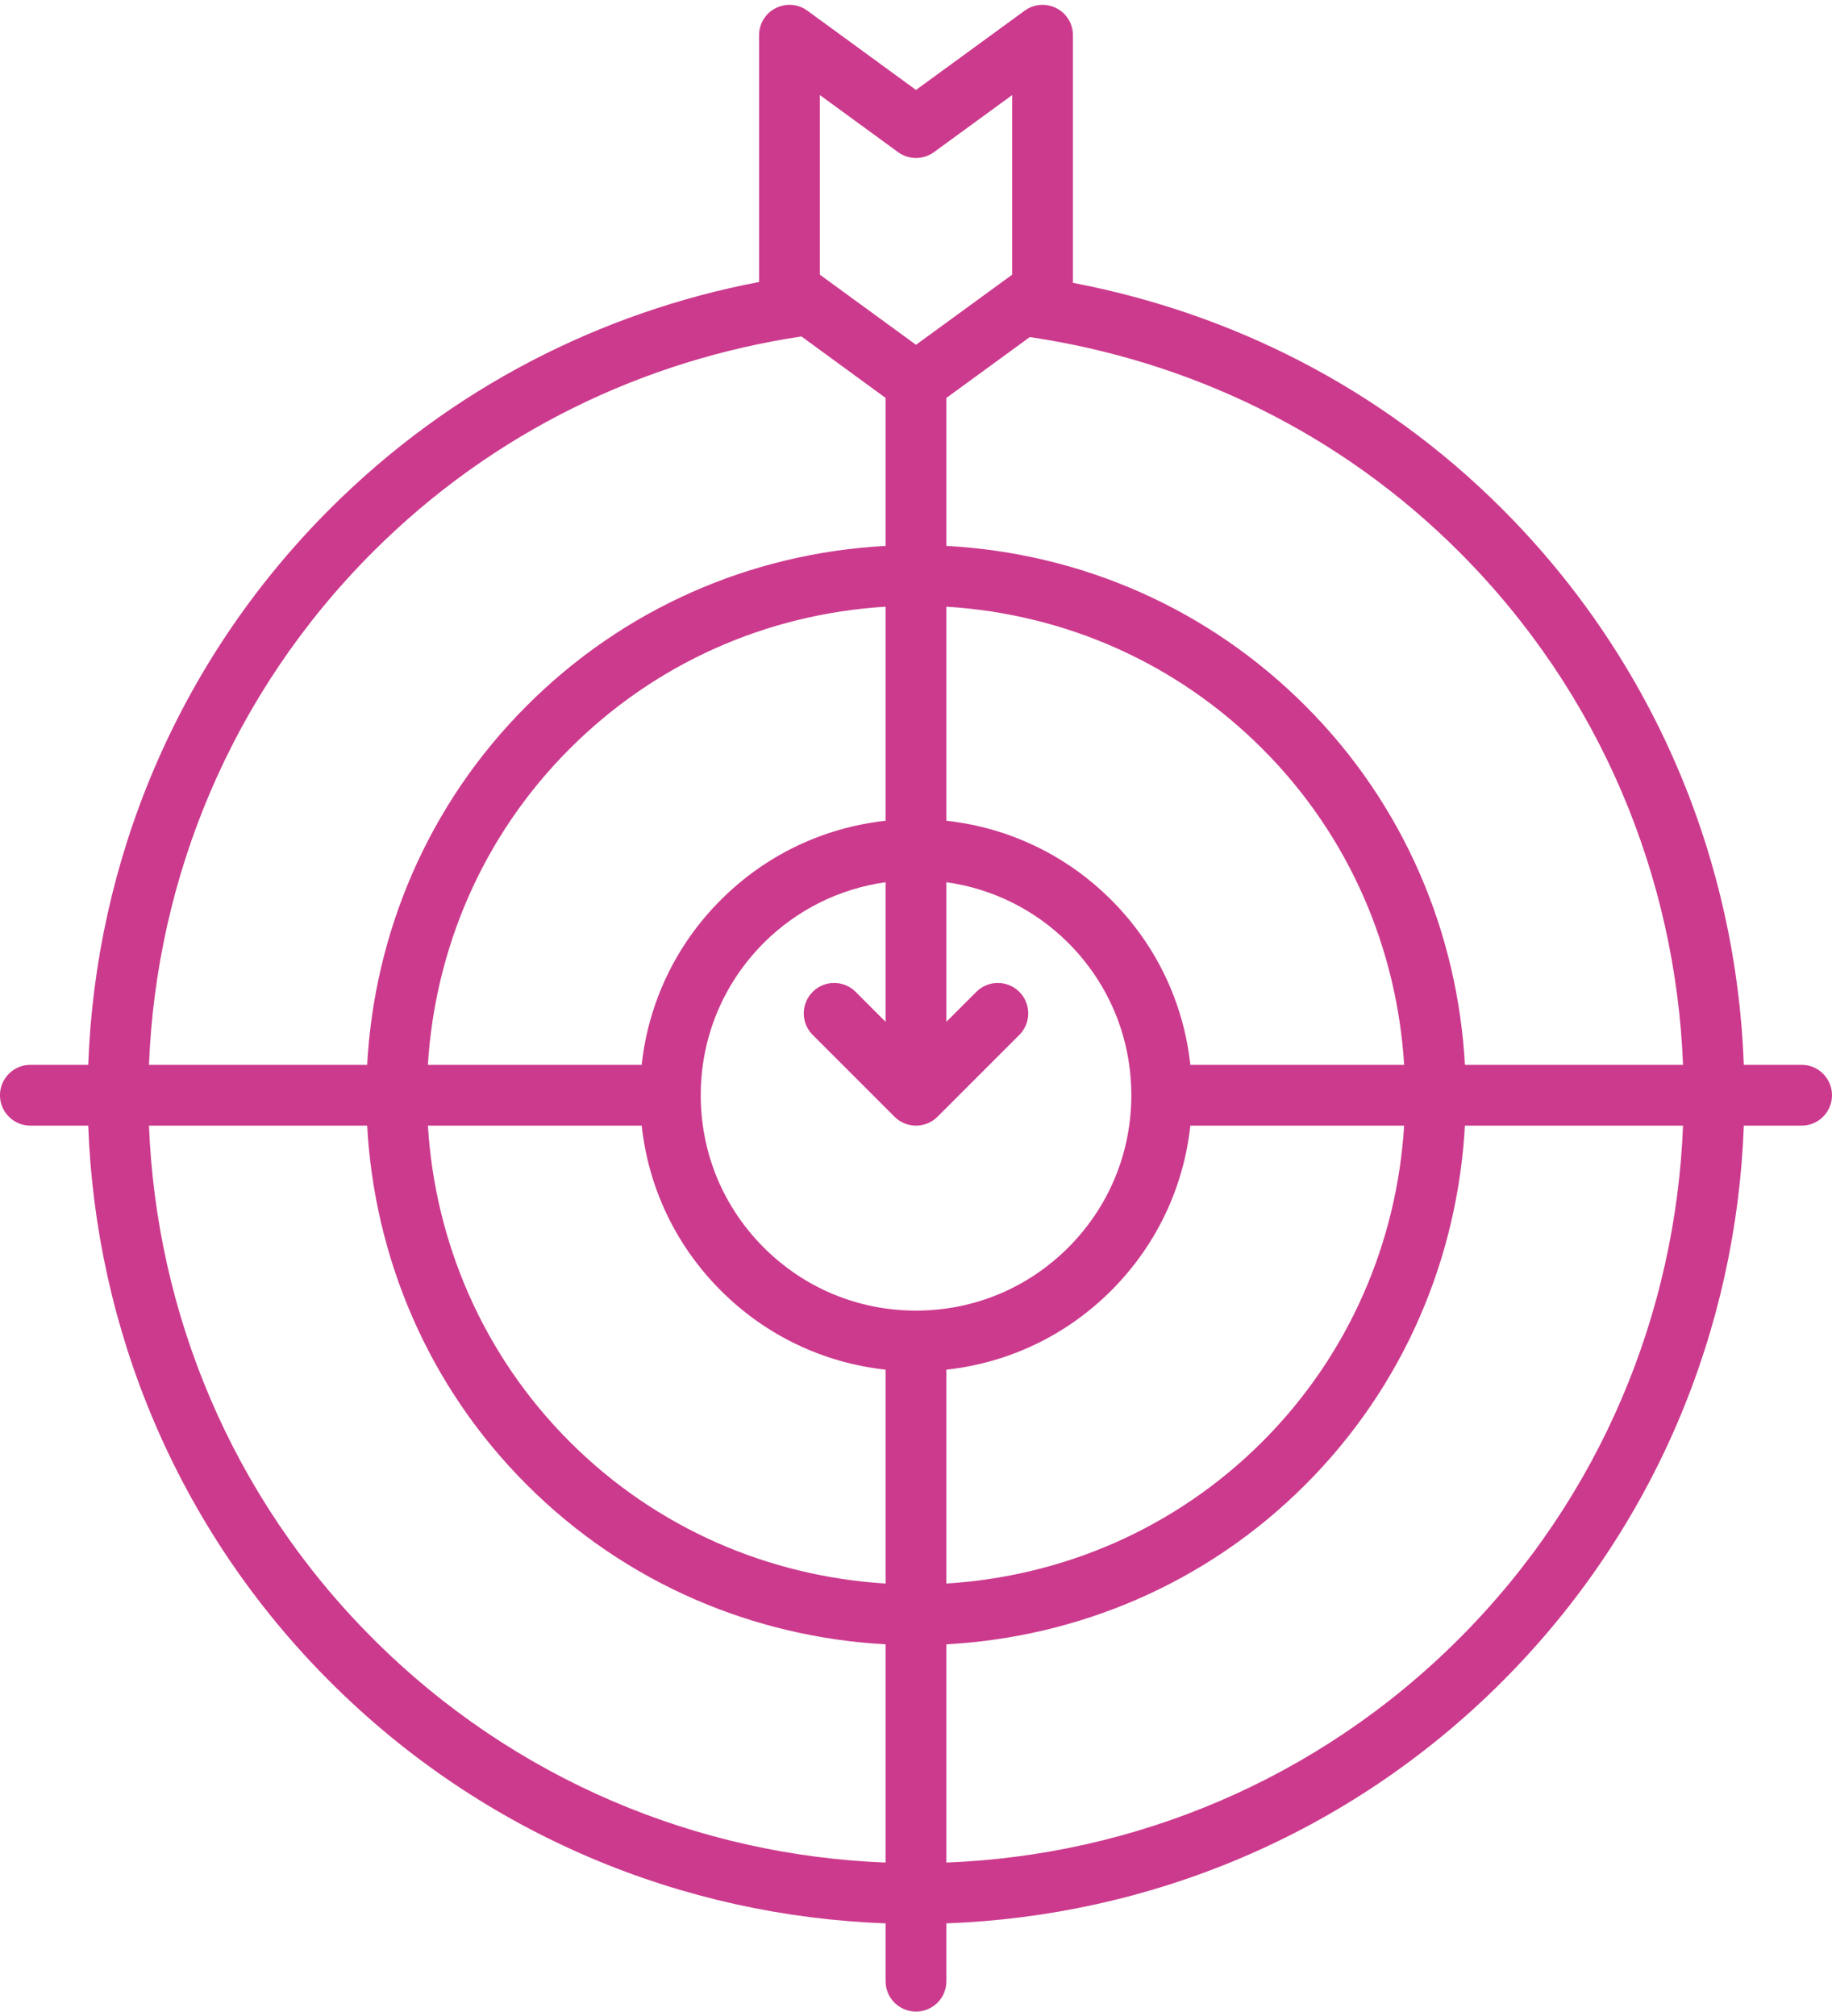 <?xml version="1.0" encoding="UTF-8"?>
<svg width="60px" height="66px" viewBox="0 0 60 66" version="1.1" xmlns="http://www.w3.org/2000/svg" xmlns:xlink="http://www.w3.org/1999/xlink">
    <!-- Generator: Sketch 52.3 (67297) - http://www.bohemiancoding.com/sketch -->
    <title>Fill 1</title>
    <desc>Created with Sketch.</desc>
    <g id="Symbols" stroke="none" stroke-width="1" fill="none" fill-rule="evenodd">
        <g id="Group-3" transform="translate(0, 0.158)" fill="#CC3A8D">
            <path d="M47.79,53.487 C43.137,58.139 37.101,60.581 30.995,60.819 L30.995,53.674 C35.275,53.44 39.49,51.71 42.751,48.448 C46.014,45.187 47.742,40.973 47.977,36.693 L55.121,36.693 C54.882,42.8 52.441,48.836 47.79,53.487 Z M12.213,53.487 C7.56,48.836 5.12,42.8 4.879,36.693 L12.025,36.693 C12.259,40.973 13.988,45.187 17.251,48.448 C20.511,51.71 24.724,53.44 29.004,53.674 L29.004,60.819 C22.898,60.581 16.863,58.138 12.213,53.487 Z M12.213,17.91 C16.161,13.961 21.109,11.627 26.249,10.857 L29.004,12.869 L29.004,17.714 C24.564,17.955 20.418,19.778 17.251,22.948 C13.988,26.21 12.259,30.422 12.025,34.702 L4.879,34.702 C5.12,28.595 7.56,22.561 12.213,17.91 Z M26.851,2.954 L29.413,4.823 C29.762,5.078 30.239,5.078 30.588,4.823 L33.15,2.954 L33.15,8.834 L30,11.13 L26.851,8.834 L26.851,2.954 Z M38.985,34.702 C38.763,32.663 37.865,30.776 36.394,29.304 C34.922,27.834 33.035,26.936 30.995,26.712 L30.995,19.704 C34.906,19.944 38.551,21.561 41.343,24.355 C44.217,27.229 45.754,30.932 45.987,34.702 L38.985,34.702 Z M30.995,44.682 C33.035,44.46 34.924,43.562 36.394,42.092 C37.865,40.622 38.763,38.732 38.985,36.693 L45.987,36.693 C45.754,40.463 44.217,44.166 41.343,47.041 C38.469,49.914 34.765,51.451 30.995,51.684 L30.995,44.682 Z M21.016,36.693 C21.238,38.732 22.136,40.622 23.607,42.092 C25.077,43.562 26.966,44.46 29.004,44.682 L29.004,51.684 C25.235,51.451 21.531,49.916 18.658,47.041 C15.784,44.166 14.246,40.463 14.014,36.693 L21.016,36.693 Z M29.004,26.712 C26.966,26.936 25.077,27.834 23.607,29.304 C22.136,30.774 21.238,32.663 21.016,34.702 L14.014,34.702 C14.246,30.932 15.784,27.229 18.658,24.355 C21.45,21.561 25.096,19.944 29.004,19.704 L29.004,26.712 Z M30,42.749 C28.117,42.749 26.346,42.016 25.014,40.684 C23.682,39.352 22.95,37.582 22.95,35.698 C22.95,33.814 23.682,32.043 25.014,30.711 C26.108,29.619 27.5,28.936 29.004,28.724 L29.004,33.295 L28.024,32.314 C27.634,31.925 27.004,31.925 26.616,32.314 C26.227,32.703 26.227,33.332 26.616,33.722 L29.296,36.401 C29.389,36.494 29.498,36.567 29.62,36.617 C29.742,36.667 29.87,36.693 30,36.693 C30.13,36.693 30.259,36.667 30.381,36.617 C30.503,36.567 30.612,36.494 30.705,36.401 L33.385,33.722 C33.773,33.332 33.773,32.703 33.385,32.314 C32.995,31.925 32.364,31.925 31.975,32.314 L30.995,33.294 L30.995,28.724 C32.501,28.936 33.893,29.619 34.987,30.711 C36.318,32.043 37.052,33.814 37.052,35.698 C37.052,37.582 36.318,39.352 34.987,40.684 C33.655,42.016 31.884,42.749 30,42.749 Z M55.121,34.702 L47.977,34.702 C47.742,30.422 46.014,26.21 42.751,22.948 C39.581,19.778 35.437,17.955 30.995,17.714 L30.995,12.869 L33.727,10.877 C38.874,11.64 43.834,13.954 47.79,17.91 C52.441,22.561 54.882,28.595 55.121,34.702 Z M59.005,34.702 L57.112,34.702 C56.871,28.085 54.236,21.541 49.197,16.503 C45.216,12.521 40.292,10.085 35.14,9.102 L35.14,0.994 C35.14,0.621 34.929,0.276 34.595,0.108 C34.26,-0.06 33.86,-0.03 33.558,0.192 L30,2.787 L26.443,0.192 C26.142,-0.032 25.74,-0.06 25.406,0.108 C25.07,0.276 24.861,0.621 24.861,0.994 L24.861,9.073 C19.708,10.059 14.786,12.521 10.805,16.503 C5.764,21.541 3.131,28.085 2.89,34.702 L0.996,34.702 C0.446,34.702 -0.001,35.149 -0.001,35.698 C-0.001,36.248 0.446,36.693 0.996,36.693 L2.89,36.693 C3.131,43.31 5.764,49.856 10.805,54.894 C15.844,59.933 22.388,62.568 29.004,62.809 L29.004,64.702 C29.004,65.254 29.45,65.697 30,65.697 C30.551,65.697 30.995,65.254 30.995,64.702 L30.995,62.809 C37.612,62.568 44.157,59.933 49.197,54.894 C54.236,49.856 56.871,43.31 57.112,36.693 L59.005,36.693 C59.555,36.693 60,36.248 60,35.698 C60,35.149 59.555,34.702 59.005,34.702 Z" id="Fill-1"></path>
        </g>
    </g>
</svg>